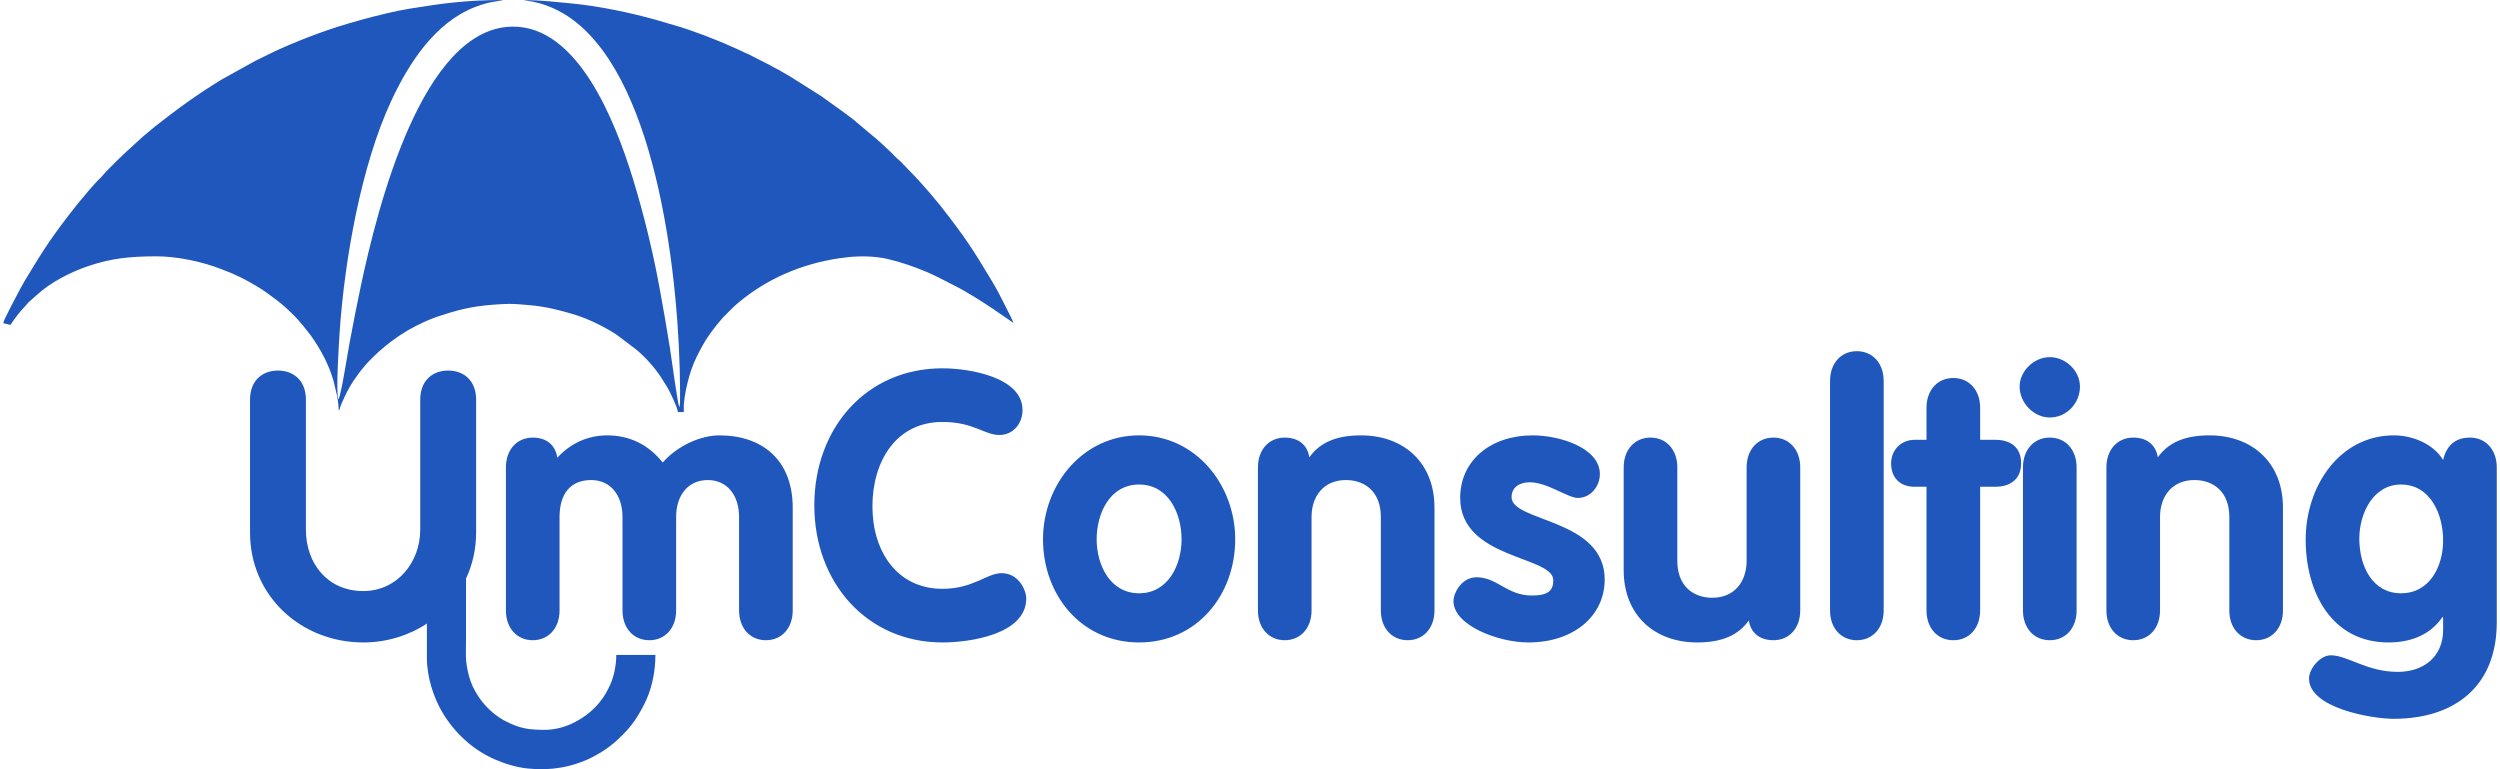 <?xml version="1.0" encoding="UTF-8"?>
<!DOCTYPE svg PUBLIC "-//W3C//DTD SVG 1.1//EN" "http://www.w3.org/Graphics/SVG/1.1/DTD/svg11.dtd">
<!-- Creator: CorelDRAW 2019 (64-Bit) -->
<svg xmlns="http://www.w3.org/2000/svg" xml:space="preserve" width="351px" height="108px" version="1.1" style="shape-rendering:geometricPrecision; text-rendering:geometricPrecision; image-rendering:optimizeQuality; fill-rule:evenodd; clip-rule:evenodd"
viewBox="0 0 1958.55 604.2"
 xmlns:xlink="http://www.w3.org/1999/xlink"
 xmlns:xodm="http://www.corel.com/coreldraw/odm/2003">
 <defs>
  <style type="text/css">
   <![CDATA[
    .fil0 {fill:#1f57bd}
   ]]>
  </style>
 </defs>
 <g id="Слой_x0020_1">
  <path class="fil0" d="M193.83 418.32c0,49.73 40.08,86.3 88.94,86.3 18.41,0 35.67,-5.41 49.98,-14.82l0 26.93c0,15.42 5.49,31.68 12.25,42.96 9.62,16.05 23.72,29.17 40.96,36.72 8.03,3.51 16.79,6.23 25.85,7.2 17.89,1.93 34.9,-0.89 50.64,-8.75 1.46,-0.73 2.2,-1.26 3.63,-1.99 3.66,-1.85 10.27,-6.41 13.19,-8.96 11.57,-10.11 17.28,-17.07 24.39,-31.15 5.18,-10.25 8.59,-23.82 8.59,-38.35l-30.74 0c0,4.81 -0.55,8.77 -1.4,12.82 -0.69,3.22 -2.01,7.8 -3.45,10.77 -2.76,5.7 -4.07,8.32 -8.09,13.4 -9.66,12.18 -26.68,21.86 -42.93,21.86 -12.91,0 -19.6,-0.95 -31.19,-6.83 -3.35,-1.7 -6.75,-4.09 -9.52,-6.35 -8.78,-7.15 -16.23,-18.05 -19.13,-29.13 -3.24,-12.39 -2.31,-17.2 -2.31,-29.76l0 -46.75c5.08,-10.88 7.93,-23.08 7.93,-36.12l0 -104.45c0,-14.62 -9.37,-22.81 -21.95,-22.81 -12.58,0 -21.94,8.19 -21.94,22.81l0 102.1c0,25.75 -18.14,48.28 -44.76,48.28 -27.8,0 -45.05,-21.36 -45.05,-48.28l0 -102.1c0,-14.62 -9.37,-22.81 -21.95,-22.81 -12.58,0 -21.94,8.19 -21.94,22.81l0 104.45zm214.89 -418.32l2.87 0.61c13.49,1.76 25.99,7.47 36.5,15.43 66.71,50.56 83.16,206.57 83.53,290.41 0.01,2.31 0.01,4.63 -0.02,6.94 -0.02,1.12 0.05,4.66 -0.34,5.67 -0.19,0.49 -0.13,0.31 -0.36,0.61 -1.69,-6.07 -5.84,-37.24 -7.25,-46.3 -2.42,-15.53 -5.13,-30.69 -7.91,-45.95 -5.34,-29.27 -12.54,-58.93 -20.99,-86.46 -14.42,-46.98 -43.72,-120.56 -94.75,-120.05 -70.8,0.71 -105.94,141.82 -119.02,203.23 -3.16,14.82 -6.05,29.68 -8.87,44.68 -1.11,5.9 -6.93,42.77 -8.82,44.74 -2.22,-3.82 0.45,-45.62 0.96,-53.05 3.89,-56.81 16.98,-130.88 40.59,-181.45 13.84,-29.63 34.25,-61.18 65.43,-73.42 3.41,-1.33 6.69,-2.46 10.47,-3.4 2.38,-0.59 10.97,-1.77 12.04,-2.24 -27.72,0 -47.71,2.55 -73.86,6.85 -5.65,0.93 -11.44,2.14 -16.77,3.4 -13.93,3.29 -26.2,6.58 -39.71,10.87l-7.68 2.56c-10.28,3.5 -19.48,7.12 -29.16,11.17 -9.61,4.03 -18.4,8.33 -27.47,12.87l-25.96 14.37c-18.93,11.43 -35.99,23.83 -53.35,37.56 -1.99,1.57 -3.58,3.12 -5.57,4.67 -3.77,2.95 -7.1,6.32 -10.69,9.48 -6.64,5.85 -20.2,18.85 -25.3,24.95 -0.75,0.89 -1.63,1.66 -2.47,2.49 -3.69,3.65 -13.14,14.82 -16.57,19.13 -19.44,24.56 -25.65,34.21 -41.09,59.73 -0.67,1.11 -1.09,2.03 -1.78,3.18 -0.71,1.19 -1.3,2.18 -1.91,3.39l-6.94 13.22c-1.19,2.38 -2.31,4.44 -3.41,6.83 -0.81,1.75 -2.95,5.47 -3.09,7.17 0.72,0.06 5.16,1.1 5.62,1.32 3.66,-5.46 7.24,-10.31 11.83,-14.95 1.22,-1.24 1.72,-2.28 3.14,-3.46l5.44 -4.81c10.75,-10 26.6,-18.3 41.28,-23.19 17.57,-5.84 31.8,-7.45 53.02,-7.47 16.22,-0.02 36.06,4.21 50.82,10.01 3.4,1.34 6.49,2.45 9.67,3.88 6.26,2.79 12.1,5.87 17.8,9.31 2.78,1.68 5.67,3.39 8.23,5.32l7.79 5.76c5.55,4.1 13.15,11.26 17.51,16.21 0.67,0.77 0.73,1.05 1.48,1.82 0.77,0.79 0.85,0.86 1.55,1.76l6.01 7.55c7.87,10.95 14.45,22.99 18.18,36.04l3.02 12.56c0.02,0.1 0.04,0.18 0.05,0.28 0.05,0.28 0.07,0.56 0.11,0.85 0.11,0.83 0.25,1.78 0.41,2.88 0.33,2.25 0.51,3.94 0.51,6.43l0.67 0c0.17,-2.07 2.82,-7.83 3.74,-9.81 2.77,-5.99 6.14,-11.85 10.05,-17.06 1.04,-1.39 1.71,-2.47 2.81,-3.8 1.14,-1.39 1.92,-2.48 3.15,-3.79 0.7,-0.77 0.78,-1.07 1.48,-1.83 12.85,-13.8 27.85,-25.06 45.22,-32.8 2.99,-1.33 6.52,-2.9 9.62,-3.93 15.94,-5.29 26.73,-8.29 44.56,-9.65 3.9,-0.3 8.79,-0.63 12.93,-0.65 5.9,-0.01 12.95,0.82 18.84,1.32 2.17,0.19 3.93,0.48 6.13,0.81 7.58,1.16 14.84,3.09 22.03,5.09 11.47,3.18 22.71,8.28 32.89,14.38 1.59,0.96 2.73,1.65 4.27,2.68l15.43 11.67c7.21,6.06 14.01,13.6 19.21,21.45l5.22 8.33c1.79,2.96 7.9,15.62 8.2,19.24l4.63 0 0.02 -5.93c0.14,-1.87 0.46,-4.13 0.73,-6.21 0.51,-3.76 1.39,-7.64 2.29,-11.26 1.7,-6.81 3.97,-13.81 7.1,-20.02 1.6,-3.17 2.94,-5.86 4.64,-8.91 3.15,-5.68 7.04,-11.01 11.05,-16.06l4.54 -5.38c0.58,-0.73 1.1,-1.17 1.78,-1.85 3.37,-3.36 6.64,-6.85 10.26,-9.9 22.66,-19.09 49.95,-30.89 80.05,-35.33 10.5,-1.55 20.7,-1.99 31.32,-0.53 2.05,0.28 4.06,0.61 5.9,1.04 10.59,2.5 20.62,5.9 30.6,10.07 7.78,3.25 15.1,7.39 22.62,11.1 8.88,4.37 21.78,12.65 29.68,17.91l16.27 11.18c-0.39,-1.67 -2.25,-5.16 -3.09,-6.84 -1.16,-2.33 -2.14,-4.27 -3.3,-6.61 -3.35,-6.69 -6.58,-12.97 -10.41,-19.34 -15.63,-26.01 -20.85,-34.03 -40.39,-59.12l-9.18 -10.98c-4.66,-5.24 -9.24,-10.56 -14.21,-15.54 -2.38,-2.37 -8.04,-8.57 -9.86,-9.98 -1.67,-1.28 -3.48,-3.37 -5.02,-4.9 -3.59,-3.59 -11.88,-11.23 -15.81,-14.27l-10.96 -9.2c-3.45,-3.09 -7.42,-5.92 -11.14,-8.7l-17.51 -12.58 -24.31 -15.35c-2.04,-1.23 -4.21,-2.38 -6.28,-3.64 -1.96,-1.18 -4.23,-2.4 -6.42,-3.5 -1.26,-0.64 -1.96,-1.17 -3.19,-1.77l-16.63 -8.49c-1.26,-0.62 -2.18,-0.91 -3.43,-1.53l-6.76 -3.15c-1.21,-0.5 -2.26,-0.92 -3.48,-1.48 -10.53,-4.93 -32.35,-13.28 -43.49,-16.35l-15.33 -4.51c-20.22,-5.72 -45.55,-11.03 -66.94,-13.05 -9.22,-0.87 -18.26,-1.86 -27.41,-2.35l-10.13 -0.33zm1549.83 367.12c0,-14.04 -8.78,-23.41 -21.06,-23.41 -11.71,0 -18.44,6.44 -21.07,17.56 -7.9,-12.88 -24.28,-19.31 -38.62,-19.31 -42.42,0 -69.33,39.5 -69.33,81.91 0,41.84 20.77,80.75 64.95,80.75 19.3,0 33.64,-7.02 42.42,-19.89l0.58 0 0 9.95c0,21.21 -15.21,33.05 -35.69,33.05 -24.28,0 -39.2,-13.01 -52.66,-13.01 -8.19,0 -16.97,10.43 -16.97,18.28 0,23.11 49.15,31.6 66.41,31.6 47.98,0 81.04,-25.46 81.04,-75.78l0 -121.7zm-42.13 57.34c0,20.48 -10.53,41.54 -33.06,41.54 -21.94,0 -32.76,-20.48 -32.76,-43 0,-19.6 10.82,-42.42 32.76,-42.42 23.11,0 33.06,23.4 33.06,43.88zm-264.47 55c0,14.05 8.77,23.41 21.06,23.41 12.29,0 21.06,-9.36 21.06,-23.41l0 -73.43c0,-16.38 9.66,-28.97 26.92,-28.97 15.22,0 27.5,9.37 27.5,28.97l0 73.43c0,14.05 8.78,23.41 21.07,23.41 12.29,0 21.06,-9.36 21.06,-23.41l0 -80.74c0,-35.7 -24.57,-56.76 -57.63,-56.76 -19.9,0 -32.48,5.85 -40.67,17.26 -1.46,-9.65 -8.48,-15.51 -19.31,-15.51 -12.29,0 -21.06,9.37 -21.06,23.41l0 112.34zm-65.54 0c0,14.05 8.78,23.41 21.07,23.41 12.29,0 21.06,-9.36 21.06,-23.41l0 -112.34c0,-14.04 -8.77,-23.41 -21.06,-23.41 -12.29,0 -21.07,9.37 -21.07,23.41l0 112.34zm21.07 -198.94c-12.58,0 -23.7,11.12 -23.7,23.11 0,12.88 11.12,24.29 23.7,24.29 13.16,0 23.7,-11.12 23.7,-24.29 0,-12.28 -11.12,-23.11 -23.7,-23.11zm-96.84 198.94c0,14.05 8.78,23.41 21.07,23.41 12.28,0 21.06,-9.36 21.06,-23.41l0 -97.13 12 0c10.82,0 20.18,-5.27 20.18,-18.43 0,-13.46 -9.36,-18.43 -20.18,-18.43l-12 0 0 -25.16c0,-14.04 -8.78,-23.41 -21.06,-23.41 -12.29,0 -21.07,9.37 -21.07,23.41l0 25.16 -9.36 0c-10.53,0 -18.43,7.9 -18.43,18.43 0,11.41 7.02,18.43 18.43,18.43l9.36 0 0 97.13zm-75.77 0c0,14.05 8.77,23.41 21.06,23.41 12.29,0 21.07,-9.36 21.07,-23.41l0 -180.21c0,-14.05 -8.78,-23.41 -21.07,-23.41 -12.29,0 -21.06,9.36 -21.06,23.41l0 180.21zm-23.41 0l0 -112.34c0,-14.04 -8.77,-23.41 -21.06,-23.41 -12.29,0 -21.06,9.37 -21.06,23.41l0 73.43c0,16.39 -9.66,28.97 -26.92,28.97 -15.21,0 -27.5,-9.37 -27.5,-28.97l0 -73.43c0,-14.04 -8.78,-23.41 -21.06,-23.41 -12.29,0 -21.07,9.37 -21.07,23.41l0 80.74c0,35.7 24.58,56.76 57.64,56.76 19.89,0 32.47,-5.85 40.66,-17.26 1.46,9.66 8.49,15.51 19.31,15.51 12.29,0 21.06,-9.36 21.06,-23.41zm-157.39 -107.08c0,-20.77 -31.89,-30.42 -52.66,-30.42 -33.35,0 -57.05,19.89 -57.05,49.15 0,48.27 73.14,45.35 73.14,64.65 0,7.9 -3.81,12 -16.68,12 -19.89,0 -27.21,-14.33 -43.59,-14.33 -11.7,0 -18.14,12.28 -18.14,18.72 0,19.01 35.11,32.47 58.81,32.47 36.27,0 59.97,-21.35 59.97,-49.44 0,-47.98 -73.14,-45.05 -73.14,-64.66 0,-8.19 6.73,-11.7 14.34,-11.7 13.75,0 29.84,12.29 37.74,12.29 9.94,0 17.26,-9.07 17.26,-18.73zm-268.57 107.08c0,14.05 8.78,23.41 21.06,23.41 12.29,0 21.06,-9.36 21.06,-23.41l0 -73.43c0,-16.38 9.66,-28.97 26.92,-28.97 15.22,0 27.5,9.37 27.5,28.97l0 73.43c0,14.05 8.78,23.41 21.07,23.41 12.28,0 21.06,-9.36 21.06,-23.41l0 -80.74c0,-35.7 -24.57,-56.76 -57.63,-56.76 -19.9,0 -32.48,5.85 -40.67,17.26 -1.46,-9.65 -8.48,-15.51 -19.31,-15.51 -12.28,0 -21.06,9.37 -21.06,23.41l0 112.34zm-93.33 -137.5c-44.47,0 -75.48,38.91 -75.48,81.62 0,43.89 30.13,81.04 75.48,81.04 45.35,0 75.48,-37.15 75.48,-81.04 0,-42.71 -31.01,-81.62 -75.48,-81.62zm0 38.62c23.11,0 33.35,22.82 33.35,43 0,20.19 -10.53,42.42 -33.35,42.42 -22.82,0 -33.35,-22.23 -33.35,-42.42 0,-20.18 10.24,-43 33.35,-43zm-255.11 16.38c0,60.56 41.25,107.66 100.64,107.66 21.65,0 65.82,-6.43 65.82,-34.52 0,-6.73 -6.14,-19.89 -19.3,-19.89 -12,0 -21.94,12.28 -46.52,12.28 -35.99,0 -55,-29.84 -55,-64.65 0,-35.69 18.72,-66.41 55,-66.41 24.58,0 32.77,10.24 44.76,10.24 10.82,0 18.14,-9.07 18.14,-19.61 0,-25.74 -41.54,-32.76 -62.9,-32.76 -59.68,0 -100.64,46.81 -100.64,107.66zm-242.24 82.5c0,14.05 8.78,23.41 21.07,23.41 12.28,0 21.06,-9.36 21.06,-23.41l0 -73.43c0,-16.97 7.61,-28.97 24.87,-28.97 15.21,0 24.57,12 24.57,28.97l0 73.43c0,14.05 8.78,23.41 21.06,23.41 12.29,0 21.07,-9.36 21.07,-23.41l0 -73.43c0,-16.97 9.36,-28.97 24.87,-28.97 15.21,0 24.57,12 24.57,28.97l0 73.43c0,14.05 8.78,23.41 21.07,23.41 12.28,0 21.06,-9.36 21.06,-23.41l0 -80.74c0,-36.87 -23.4,-56.76 -57.63,-56.76 -14.34,0 -32.77,7.9 -44.47,21.36 -11.12,-14.05 -26.04,-21.36 -43.59,-21.36 -15.51,0 -28.97,6.43 -39.21,17.55 -1.46,-9.94 -8.48,-15.8 -19.3,-15.8 -12.29,0 -21.07,9.37 -21.07,23.41l0 112.34z"/>
 </g>
</svg>
